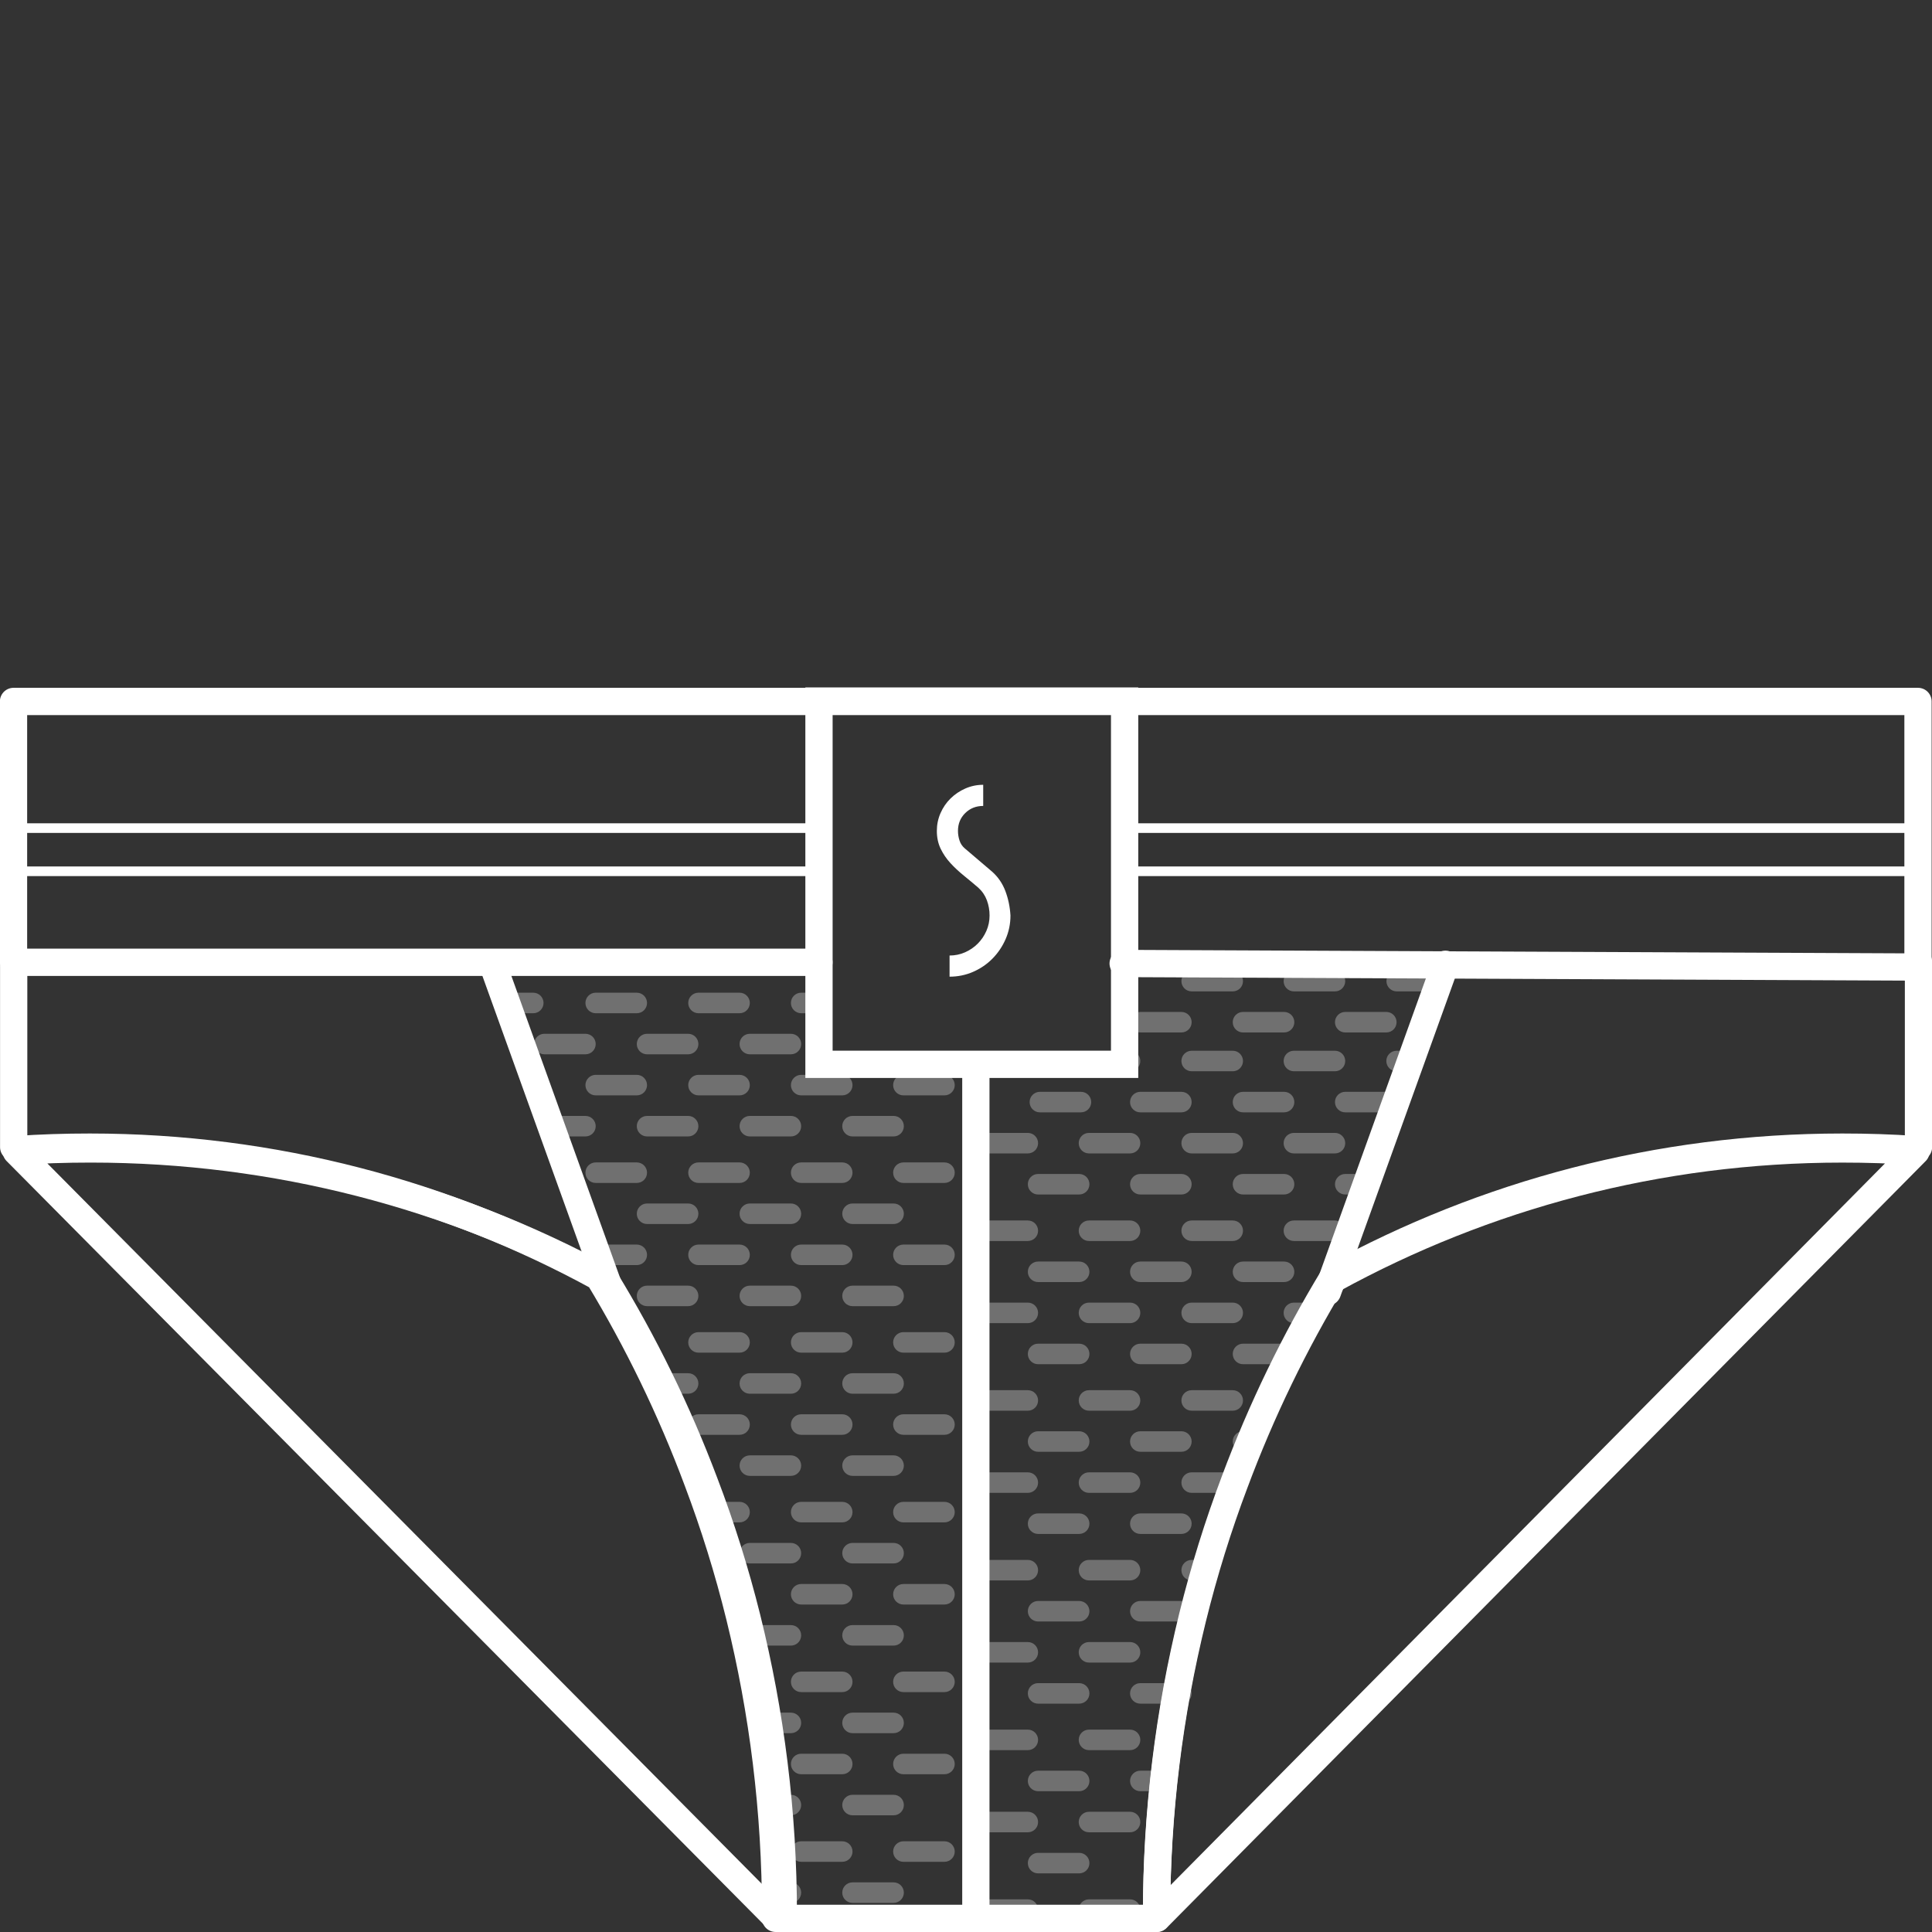 <?xml version="1.0" encoding="iso-8859-1"?>
<!-- Generator: Adobe Illustrator 24.1.2, SVG Export Plug-In . SVG Version: 6.00 Build 0)  -->
<svg version="1.1" id="IC&#xD4;NES" xmlns="http://www.w3.org/2000/svg" xmlns:xlink="http://www.w3.org/1999/xlink" x="0px"
	 y="0px" viewBox="0 0 141.732 141.732" enable-background="new 0 0 141.732 141.732" xml:space="preserve">
<rect x="0" y="0" width="141.732" height="141.732" fill="#333333" stroke="none"/>
<g id="SLSO1_1_">
	<g opacity="0.3">
		<path fill="#FFFFFF" d="M101.709,71.976c0,0.416,0.337,0.753,0.753,0.753h3.013c0.417,0,0.753-0.337,0.753-0.753
			s-0.337-0.753-0.753-0.753h-3.013C102.045,71.222,101.709,71.56,101.709,71.976z"/>
		<path fill="#FFFFFF" d="M40.166,82.617c0,0.416,0.337,0.753,0.753,0.753h2.029c0.417,0,0.753-0.337,0.753-0.753
			c0-0.416-0.337-0.753-0.753-0.753H40.92C40.503,81.864,40.166,82.201,40.166,82.617z"/>
		<path fill="#FFFFFF" d="M39.182,76.591c0,0.416,0.337,0.753,0.753,0.753h3.013c0.417,0,0.753-0.337,0.753-0.753
			s-0.337-0.753-0.753-0.753h-3.013C39.518,75.837,39.182,76.175,39.182,76.591z"/>
		<path fill="#FFFFFF" d="M42.948,79.604c0,0.416,0.337,0.753,0.753,0.753h3.013c0.417,0,0.753-0.337,0.753-0.753
			c0-0.416-0.337-0.753-0.753-0.753h-3.013C43.285,78.851,42.948,79.188,42.948,79.604z"/>
		<path fill="#FFFFFF" d="M42.948,73.578c0,0.416,0.337,0.753,0.753,0.753h3.013c0.417,0,0.753-0.337,0.753-0.753
			s-0.337-0.753-0.753-0.753h-3.013C43.285,72.824,42.948,73.162,42.948,73.578z"/>
		<path fill="#FFFFFF" d="M46.715,82.617c0,0.416,0.337,0.753,0.753,0.753h3.013c0.417,0,0.753-0.337,0.753-0.753
			c0-0.416-0.337-0.753-0.753-0.753h-3.013C47.052,81.864,46.715,82.201,46.715,82.617z"/>
		<path fill="#FFFFFF" d="M46.715,76.591c0,0.416,0.337,0.753,0.753,0.753h3.013c0.417,0,0.753-0.337,0.753-0.753
			s-0.337-0.753-0.753-0.753h-3.013C47.052,75.837,46.715,76.175,46.715,76.591z"/>
		<path fill="#FFFFFF" d="M43.804,92.055c0,0.416,0.337,0.753,0.753,0.753h2.157c0.417,0,0.753-0.337,0.753-0.753
			s-0.337-0.753-0.753-0.753h-2.157C44.141,91.301,43.804,91.639,43.804,92.055z"/>
		<path fill="#FFFFFF" d="M42.948,86.028c0,0.416,0.337,0.753,0.753,0.753h3.013c0.417,0,0.753-0.337,0.753-0.753
			s-0.337-0.753-0.753-0.753h-3.013C43.285,85.275,42.948,85.612,42.948,86.028z"/>
		<path fill="#FFFFFF" d="M46.715,95.068c0,0.416,0.337,0.753,0.753,0.753h3.013c0.417,0,0.753-0.337,0.753-0.753
			s-0.337-0.753-0.753-0.753h-3.013C47.052,94.315,46.715,94.652,46.715,95.068z"/>
		<path fill="#FFFFFF" d="M46.715,89.041c0,0.416,0.337,0.753,0.753,0.753h3.013c0.417,0,0.753-0.337,0.753-0.753
			s-0.337-0.753-0.753-0.753h-3.013C47.052,88.288,46.715,88.625,46.715,89.041z"/>
		<path fill="#FFFFFF" d="M48.134,101.492c0,0.416,0.337,0.753,0.753,0.753h1.594c0.417,0,0.753-0.337,0.753-0.753
			s-0.337-0.753-0.753-0.753h-1.594C48.471,100.739,48.134,101.076,48.134,101.492z"/>
		<path fill="#FFFFFF" d="M50.489,79.604c0,0.416,0.337,0.753,0.753,0.753h3.013c0.417,0,0.753-0.337,0.753-0.753
			c0-0.416-0.337-0.753-0.753-0.753h-3.013C50.825,78.851,50.489,79.188,50.489,79.604z"/>
		<path fill="#FFFFFF" d="M50.489,73.578c0,0.416,0.337,0.753,0.753,0.753h3.013c0.417,0,0.753-0.337,0.753-0.753
			s-0.337-0.753-0.753-0.753h-3.013C50.825,72.824,50.489,73.162,50.489,73.578z"/>
		<path fill="#FFFFFF" d="M54.255,82.617c0,0.416,0.337,0.753,0.753,0.753h3.013c0.417,0,0.753-0.337,0.753-0.753
			c0-0.416-0.337-0.753-0.753-0.753h-3.013C54.592,81.864,54.255,82.201,54.255,82.617z"/>
		<path fill="#FFFFFF" d="M54.255,76.591c0,0.416,0.337,0.753,0.753,0.753h3.013c0.417,0,0.753-0.337,0.753-0.753
			s-0.337-0.753-0.753-0.753h-3.013C54.592,75.837,54.255,76.175,54.255,76.591z"/>
		<path fill="#FFFFFF" d="M58.022,79.604c0,0.416,0.337,0.753,0.753,0.753h3.013c0.417,0,0.753-0.337,0.753-0.753
			c0-0.416-0.337-0.753-0.753-0.753h-3.013C58.359,78.851,58.022,79.188,58.022,79.604z"/>
		<path fill="#FFFFFF" d="M58.022,73.578c0,0.416,0.337,0.753,0.753,0.753h1.043c0.417,0,0.753-0.337,0.753-0.753
			s-0.337-0.753-0.753-0.753h-1.043C58.359,72.824,58.022,73.162,58.022,73.578z"/>
		<path fill="#FFFFFF" d="M61.788,82.617c0,0.416,0.337,0.753,0.753,0.753h3.013c0.417,0,0.753-0.337,0.753-0.753
			c0-0.416-0.337-0.753-0.753-0.753h-3.013C62.125,81.864,61.788,82.201,61.788,82.617z"/>
		<path fill="#FFFFFF" d="M50.489,92.055c0,0.416,0.337,0.753,0.753,0.753h3.013c0.417,0,0.753-0.337,0.753-0.753
			s-0.337-0.753-0.753-0.753h-3.013C50.825,91.301,50.489,91.639,50.489,92.055z"/>
		<path fill="#FFFFFF" d="M50.489,86.028c0,0.416,0.337,0.753,0.753,0.753h3.013c0.417,0,0.753-0.337,0.753-0.753
			s-0.337-0.753-0.753-0.753h-3.013C50.825,85.275,50.489,85.612,50.489,86.028z"/>
		<path fill="#FFFFFF" d="M54.255,95.068c0,0.416,0.337,0.753,0.753,0.753h3.013c0.417,0,0.753-0.337,0.753-0.753
			s-0.337-0.753-0.753-0.753h-3.013C54.592,94.315,54.255,94.652,54.255,95.068z"/>
		<path fill="#FFFFFF" d="M54.255,89.041c0,0.416,0.337,0.753,0.753,0.753h3.013c0.417,0,0.753-0.337,0.753-0.753
			s-0.337-0.753-0.753-0.753h-3.013C54.592,88.288,54.255,88.625,54.255,89.041z"/>
		<path fill="#FFFFFF" d="M58.022,92.055c0,0.416,0.337,0.753,0.753,0.753h3.013c0.417,0,0.753-0.337,0.753-0.753
			s-0.337-0.753-0.753-0.753h-3.013C58.359,91.301,58.022,91.639,58.022,92.055z"/>
		<path fill="#FFFFFF" d="M58.022,86.028c0,0.416,0.337,0.753,0.753,0.753h3.013c0.417,0,0.753-0.337,0.753-0.753
			s-0.337-0.753-0.753-0.753h-3.013C58.359,85.275,58.022,85.612,58.022,86.028z"/>
		<path fill="#FFFFFF" d="M61.788,95.068c0,0.416,0.337,0.753,0.753,0.753h3.013c0.417,0,0.753-0.337,0.753-0.753
			s-0.337-0.753-0.753-0.753h-3.013C62.125,94.315,61.788,94.652,61.788,95.068z"/>
		<path fill="#FFFFFF" d="M61.788,89.041c0,0.416,0.337,0.753,0.753,0.753h3.013c0.417,0,0.753-0.337,0.753-0.753
			s-0.337-0.753-0.753-0.753h-3.013C62.125,88.288,61.788,88.625,61.788,89.041z"/>
		<path fill="#FFFFFF" d="M50.489,104.505c0,0.416,0.337,0.753,0.753,0.753h3.013c0.417,0,0.753-0.337,0.753-0.753
			s-0.337-0.753-0.753-0.753h-3.013C50.825,103.752,50.489,104.089,50.489,104.505z"/>
		<path fill="#FFFFFF" d="M50.489,98.479c0,0.416,0.337,0.753,0.753,0.753h3.013c0.417,0,0.753-0.337,0.753-0.753
			s-0.337-0.753-0.753-0.753h-3.013C50.825,97.725,50.489,98.063,50.489,98.479z"/>
		<path fill="#FFFFFF" d="M54.255,107.518c0,0.416,0.337,0.753,0.753,0.753h3.013c0.417,0,0.753-0.337,0.753-0.753
			s-0.337-0.753-0.753-0.753h-3.013C54.592,106.765,54.255,107.103,54.255,107.518z"/>
		<path fill="#FFFFFF" d="M54.255,101.492c0,0.416,0.337,0.753,0.753,0.753h3.013c0.417,0,0.753-0.337,0.753-0.753
			s-0.337-0.753-0.753-0.753h-3.013C54.592,100.739,54.255,101.076,54.255,101.492z"/>
		<path fill="#FFFFFF" d="M58.022,104.505c0,0.416,0.337,0.753,0.753,0.753h3.013c0.417,0,0.753-0.337,0.753-0.753
			s-0.337-0.753-0.753-0.753h-3.013C58.359,103.752,58.022,104.089,58.022,104.505z"/>
		<path fill="#FFFFFF" d="M58.022,98.479c0,0.416,0.337,0.753,0.753,0.753h3.013c0.417,0,0.753-0.337,0.753-0.753
			s-0.337-0.753-0.753-0.753h-3.013C58.359,97.725,58.022,98.063,58.022,98.479z"/>
		<path fill="#FFFFFF" d="M61.788,107.518c0,0.416,0.337,0.753,0.753,0.753h3.013c0.417,0,0.753-0.337,0.753-0.753
			s-0.337-0.753-0.753-0.753h-3.013C62.125,106.765,61.788,107.103,61.788,107.518z"/>
		<path fill="#FFFFFF" d="M61.788,101.492c0,0.416,0.337,0.753,0.753,0.753h3.013c0.417,0,0.753-0.337,0.753-0.753
			s-0.337-0.753-0.753-0.753h-3.013C62.125,100.739,61.788,101.076,61.788,101.492z"/>
		<path fill="#FFFFFF" d="M51.908,110.929c0,0.416,0.337,0.753,0.753,0.753h1.594c0.417,0,0.753-0.337,0.753-0.753
			s-0.337-0.753-0.753-0.753h-1.594C52.245,110.176,51.908,110.513,51.908,110.929z"/>
		<path fill="#FFFFFF" d="M54.666,119.969c0,0.416,0.337,0.753,0.753,0.753h2.602c0.417,0,0.753-0.337,0.753-0.753
			s-0.337-0.753-0.753-0.753h-2.602C55.003,119.216,54.666,119.553,54.666,119.969z"/>
		<path fill="#FFFFFF" d="M54.255,113.942c0,0.416,0.337,0.753,0.753,0.753h3.013c0.417,0,0.753-0.337,0.753-0.753
			c0-0.416-0.337-0.753-0.753-0.753h-3.013C54.592,113.189,54.255,113.527,54.255,113.942z"/>
		<path fill="#FFFFFF" d="M58.022,116.956c0,0.416,0.337,0.753,0.753,0.753h3.013c0.417,0,0.753-0.337,0.753-0.753
			c0-0.416-0.337-0.753-0.753-0.753h-3.013C58.359,116.202,58.022,116.54,58.022,116.956z"/>
		<path fill="#FFFFFF" d="M58.022,110.929c0,0.416,0.337,0.753,0.753,0.753h3.013c0.417,0,0.753-0.337,0.753-0.753
			s-0.337-0.753-0.753-0.753h-3.013C58.359,110.176,58.022,110.513,58.022,110.929z"/>
		<path fill="#FFFFFF" d="M61.788,119.969c0,0.416,0.337,0.753,0.753,0.753h3.013c0.417,0,0.753-0.337,0.753-0.753
			s-0.337-0.753-0.753-0.753h-3.013C62.125,119.216,61.788,119.553,61.788,119.969z"/>
		<path fill="#FFFFFF" d="M61.788,113.942c0,0.416,0.337,0.753,0.753,0.753h3.013c0.417,0,0.753-0.337,0.753-0.753
			c0-0.416-0.337-0.753-0.753-0.753h-3.013C62.125,113.189,61.788,113.527,61.788,113.942z"/>
		<path fill="#FFFFFF" d="M57.094,132.419c0,0.416,0.337,0.753,0.753,0.753h0.174c0.417,0,0.753-0.337,0.753-0.753
			c0-0.416-0.337-0.753-0.753-0.753h-0.174C57.431,131.666,57.094,132.004,57.094,132.419z"/>
		<path fill="#FFFFFF" d="M55.675,126.393c0,0.416,0.337,0.753,0.753,0.753h1.594c0.417,0,0.753-0.337,0.753-0.753
			s-0.337-0.753-0.753-0.753h-1.594C56.012,125.64,55.675,125.977,55.675,126.393z"/>
		<path fill="#FFFFFF" d="M58.022,129.406c0,0.416,0.337,0.753,0.753,0.753h3.013c0.417,0,0.753-0.337,0.753-0.753
			s-0.337-0.753-0.753-0.753h-3.013C58.359,128.653,58.022,128.99,58.022,129.406z"/>
		<path fill="#FFFFFF" d="M58.022,123.38c0,0.416,0.337,0.753,0.753,0.753h3.013c0.417,0,0.753-0.337,0.753-0.753
			s-0.337-0.753-0.753-0.753h-3.013C58.359,122.626,58.022,122.964,58.022,123.38z"/>
		<path fill="#FFFFFF" d="M61.788,132.419c0,0.416,0.337,0.753,0.753,0.753h3.013c0.417,0,0.753-0.337,0.753-0.753
			c0-0.416-0.337-0.753-0.753-0.753h-3.013C62.125,131.666,61.788,132.004,61.788,132.419z"/>
		<path fill="#FFFFFF" d="M61.788,126.393c0,0.416,0.337,0.753,0.753,0.753h3.013c0.417,0,0.753-0.337,0.753-0.753
			s-0.337-0.753-0.753-0.753h-3.013C62.125,125.64,61.788,125.977,61.788,126.393z"/>
		<path fill="#FFFFFF" d="M57.094,138.843c0,0.416,0.337,0.753,0.753,0.753h0.174c0.417,0,0.753-0.337,0.753-0.753
			s-0.337-0.753-0.753-0.753h-0.174C57.431,138.09,57.094,138.428,57.094,138.843z"/>
		<path fill="#FFFFFF" d="M58.022,135.83c0,0.416,0.337,0.753,0.753,0.753h3.013c0.417,0,0.753-0.337,0.753-0.753
			s-0.337-0.753-0.753-0.753h-3.013C58.359,135.077,58.022,135.414,58.022,135.83z"/>
		<path fill="#FFFFFF" d="M61.788,138.843c0,0.416,0.337,0.753,0.753,0.753h3.013c0.417,0,0.753-0.337,0.753-0.753
			s-0.337-0.753-0.753-0.753h-3.013C62.125,138.09,61.788,138.428,61.788,138.843z"/>
		<path fill="#FFFFFF" d="M65.521,79.604c0,0.416,0.337,0.753,0.753,0.753h3.013c0.417,0,0.753-0.337,0.753-0.753
			c0-0.416-0.337-0.753-0.753-0.753h-3.013C65.858,78.851,65.521,79.188,65.521,79.604z"/>
		<path fill="#FFFFFF" d="M71.635,83.863c0,0.416,0.337,0.753,0.753,0.753h3.013c0.417,0,0.753-0.337,0.753-0.753
			s-0.337-0.753-0.753-0.753h-3.013C71.972,83.109,71.635,83.447,71.635,83.863z"/>
		<path fill="#FFFFFF" d="M75.402,86.876c0,0.416,0.337,0.753,0.753,0.753h3.013c0.417,0,0.753-0.337,0.753-0.753
			s-0.337-0.753-0.753-0.753h-3.013C75.738,86.123,75.402,86.46,75.402,86.876z"/>
		<path fill="#FFFFFF" d="M65.521,92.055c0,0.416,0.337,0.753,0.753,0.753h3.013c0.417,0,0.753-0.337,0.753-0.753
			s-0.337-0.753-0.753-0.753h-3.013C65.858,91.301,65.521,91.639,65.521,92.055z"/>
		<path fill="#FFFFFF" d="M65.521,86.028c0,0.416,0.337,0.753,0.753,0.753h3.013c0.417,0,0.753-0.337,0.753-0.753
			s-0.337-0.753-0.753-0.753h-3.013C65.858,85.275,65.521,85.612,65.521,86.028z"/>
		<path fill="#FFFFFF" d="M71.635,96.313c0,0.416,0.337,0.753,0.753,0.753h3.013c0.417,0,0.753-0.337,0.753-0.753
			s-0.337-0.753-0.753-0.753h-3.013C71.972,95.56,71.635,95.897,71.635,96.313z"/>
		<path fill="#FFFFFF" d="M71.635,90.287c0,0.416,0.337,0.753,0.753,0.753h3.013c0.417,0,0.753-0.337,0.753-0.753
			s-0.337-0.753-0.753-0.753h-3.013C71.972,89.533,71.635,89.871,71.635,90.287z"/>
		<path fill="#FFFFFF" d="M75.402,99.326c0,0.416,0.337,0.753,0.753,0.753h3.013c0.417,0,0.753-0.337,0.753-0.753
			s-0.337-0.753-0.753-0.753h-3.013C75.738,98.573,75.402,98.911,75.402,99.326z"/>
		<path fill="#FFFFFF" d="M75.402,93.3c0,0.416,0.337,0.753,0.753,0.753h3.013c0.417,0,0.753-0.337,0.753-0.753
			s-0.337-0.753-0.753-0.753h-3.013C75.738,92.547,75.402,92.884,75.402,93.3z"/>
		<path fill="#FFFFFF" d="M65.521,104.505c0,0.416,0.337,0.753,0.753,0.753h3.013c0.417,0,0.753-0.337,0.753-0.753
			s-0.337-0.753-0.753-0.753h-3.013C65.858,103.752,65.521,104.089,65.521,104.505z"/>
		<path fill="#FFFFFF" d="M65.521,98.479c0,0.416,0.337,0.753,0.753,0.753h3.013c0.417,0,0.753-0.337,0.753-0.753
			s-0.337-0.753-0.753-0.753h-3.013C65.858,97.725,65.521,98.063,65.521,98.479z"/>
		<path fill="#FFFFFF" d="M71.635,108.764c0,0.416,0.337,0.753,0.753,0.753h3.013c0.417,0,0.753-0.337,0.753-0.753
			c0-0.416-0.337-0.753-0.753-0.753h-3.013C71.972,108.01,71.635,108.348,71.635,108.764z"/>
		<path fill="#FFFFFF" d="M71.635,102.737c0,0.416,0.337,0.753,0.753,0.753h3.013c0.417,0,0.753-0.337,0.753-0.753
			s-0.337-0.753-0.753-0.753h-3.013C71.972,101.984,71.635,102.321,71.635,102.737z"/>
		<path fill="#FFFFFF" d="M75.402,111.777c0,0.416,0.337,0.753,0.753,0.753h3.013c0.417,0,0.753-0.337,0.753-0.753
			c0-0.416-0.337-0.753-0.753-0.753h-3.013C75.738,111.024,75.402,111.361,75.402,111.777z"/>
		<path fill="#FFFFFF" d="M75.402,105.75c0,0.416,0.337,0.753,0.753,0.753h3.013c0.417,0,0.753-0.337,0.753-0.753
			s-0.337-0.753-0.753-0.753h-3.013C75.738,104.997,75.402,105.335,75.402,105.75z"/>
		<path fill="#FFFFFF" d="M65.521,116.956c0,0.416,0.337,0.753,0.753,0.753h3.013c0.417,0,0.753-0.337,0.753-0.753
			c0-0.416-0.337-0.753-0.753-0.753h-3.013C65.858,116.202,65.521,116.54,65.521,116.956z"/>
		<path fill="#FFFFFF" d="M65.521,110.929c0,0.416,0.337,0.753,0.753,0.753h3.013c0.417,0,0.753-0.337,0.753-0.753
			s-0.337-0.753-0.753-0.753h-3.013C65.858,110.176,65.521,110.513,65.521,110.929z"/>
		<path fill="#FFFFFF" d="M71.635,121.214c0,0.416,0.337,0.753,0.753,0.753h3.013c0.417,0,0.753-0.337,0.753-0.753
			s-0.337-0.753-0.753-0.753h-3.013C71.972,120.461,71.635,120.798,71.635,121.214z"/>
		<path fill="#FFFFFF" d="M71.635,115.188c0,0.416,0.337,0.753,0.753,0.753h3.013c0.417,0,0.753-0.337,0.753-0.753
			s-0.337-0.753-0.753-0.753h-3.013C71.972,114.434,71.635,114.772,71.635,115.188z"/>
		<path fill="#FFFFFF" d="M75.402,124.228c0,0.416,0.337,0.753,0.753,0.753h3.013c0.417,0,0.753-0.337,0.753-0.753
			s-0.337-0.753-0.753-0.753h-3.013C75.738,123.474,75.402,123.812,75.402,124.228z"/>
		<path fill="#FFFFFF" d="M75.402,118.201c0,0.416,0.337,0.753,0.753,0.753h3.013c0.417,0,0.753-0.337,0.753-0.753
			s-0.337-0.753-0.753-0.753h-3.013C75.738,117.448,75.402,117.785,75.402,118.201z"/>
		<path fill="#FFFFFF" d="M65.521,129.406c0,0.416,0.337,0.753,0.753,0.753h3.013c0.417,0,0.753-0.337,0.753-0.753
			s-0.337-0.753-0.753-0.753h-3.013C65.858,128.653,65.521,128.99,65.521,129.406z"/>
		<path fill="#FFFFFF" d="M65.521,123.38c0,0.416,0.337,0.753,0.753,0.753h3.013c0.417,0,0.753-0.337,0.753-0.753
			s-0.337-0.753-0.753-0.753h-3.013C65.858,122.626,65.521,122.964,65.521,123.38z"/>
		<path fill="#FFFFFF" d="M71.635,133.665c0,0.416,0.337,0.753,0.753,0.753h3.013c0.417,0,0.753-0.337,0.753-0.753
			s-0.337-0.753-0.753-0.753h-3.013C71.972,132.911,71.635,133.249,71.635,133.665z"/>
		<path fill="#FFFFFF" d="M71.635,127.638c0,0.416,0.337,0.753,0.753,0.753h3.013c0.417,0,0.753-0.337,0.753-0.753
			s-0.337-0.753-0.753-0.753h-3.013C71.972,126.885,71.635,127.222,71.635,127.638z"/>
		<path fill="#FFFFFF" d="M75.402,136.678c0,0.416,0.337,0.753,0.753,0.753h3.013c0.417,0,0.753-0.337,0.753-0.753
			s-0.337-0.753-0.753-0.753h-3.013C75.738,135.925,75.402,136.262,75.402,136.678z"/>
		<path fill="#FFFFFF" d="M75.402,130.651c0,0.416,0.337,0.753,0.753,0.753h3.013c0.417,0,0.753-0.337,0.753-0.753
			s-0.337-0.753-0.753-0.753h-3.013C75.738,129.898,75.402,130.236,75.402,130.651z"/>
		<path fill="#FFFFFF" d="M65.521,135.83c0,0.416,0.337,0.753,0.753,0.753h3.013c0.417,0,0.753-0.337,0.753-0.753
			s-0.337-0.753-0.753-0.753h-3.013C65.858,135.077,65.521,135.414,65.521,135.83z"/>
		<path fill="#FFFFFF" d="M71.635,140.089c0,0.416,0.337,0.753,0.753,0.753h3.013c0.417,0,0.753-0.337,0.753-0.753
			s-0.337-0.753-0.753-0.753h-3.013C71.972,139.335,71.635,139.673,71.635,140.089z"/>
		<path fill="#FFFFFF" d="M79.135,83.863c0,0.416,0.337,0.753,0.753,0.753h3.013c0.417,0,0.753-0.337,0.753-0.753
			s-0.337-0.753-0.753-0.753h-3.013C79.471,83.109,79.135,83.447,79.135,83.863z"/>
		<path fill="#FFFFFF" d="M82.115,77.836c0,0.416,0.337,0.753,0.753,0.753h0.033c0.417,0,0.753-0.337,0.753-0.753
			s-0.337-0.753-0.753-0.753h-0.033C82.451,77.083,82.115,77.42,82.115,77.836z"/>
		<path fill="#FFFFFF" d="M82.901,86.876c0,0.416,0.337,0.753,0.753,0.753h3.013c0.417,0,0.753-0.337,0.753-0.753
			s-0.337-0.753-0.753-0.753h-3.013C83.238,86.123,82.901,86.46,82.901,86.876z"/>
		<path fill="#FFFFFF" d="M82.901,80.849c0,0.416,0.337,0.753,0.753,0.753h3.013c0.417,0,0.753-0.337,0.753-0.753
			s-0.337-0.753-0.753-0.753h-3.013C83.238,80.096,82.901,80.434,82.901,80.849z"/>
		<path fill="#FFFFFF" d="M75.533,80.849c0,0.416,0.337,0.753,0.753,0.753h3.013c0.417,0,0.753-0.337,0.753-0.753
			s-0.337-0.753-0.753-0.753h-3.013C75.869,80.096,75.533,80.434,75.533,80.849z"/>
		<path fill="#FFFFFF" d="M86.668,83.863c0,0.416,0.337,0.753,0.753,0.753h3.013c0.417,0,0.753-0.337,0.753-0.753
			s-0.337-0.753-0.753-0.753h-3.013C87.005,83.109,86.668,83.447,86.668,83.863z"/>
		<path fill="#FFFFFF" d="M86.668,77.836c0,0.416,0.337,0.753,0.753,0.753h3.013c0.417,0,0.753-0.337,0.753-0.753
			s-0.337-0.753-0.753-0.753h-3.013C87.005,77.083,86.668,77.42,86.668,77.836z"/>
		<path fill="#FFFFFF" d="M90.434,86.876c0,0.416,0.337,0.753,0.753,0.753h3.013c0.417,0,0.753-0.337,0.753-0.753
			s-0.337-0.753-0.753-0.753h-3.013C90.771,86.123,90.434,86.46,90.434,86.876z"/>
		<path fill="#FFFFFF" d="M90.434,80.849c0,0.416,0.337,0.753,0.753,0.753h3.013c0.417,0,0.753-0.337,0.753-0.753
			s-0.337-0.753-0.753-0.753h-3.013C90.771,80.096,90.434,80.434,90.434,80.849z"/>
		<path fill="#FFFFFF" d="M79.135,96.313c0,0.416,0.337,0.753,0.753,0.753h3.013c0.417,0,0.753-0.337,0.753-0.753
			s-0.337-0.753-0.753-0.753h-3.013C79.471,95.56,79.135,95.897,79.135,96.313z"/>
		<path fill="#FFFFFF" d="M79.135,90.287c0,0.416,0.337,0.753,0.753,0.753h3.013c0.417,0,0.753-0.337,0.753-0.753
			s-0.337-0.753-0.753-0.753h-3.013C79.471,89.533,79.135,89.871,79.135,90.287z"/>
		<path fill="#FFFFFF" d="M82.901,99.326c0,0.416,0.337,0.753,0.753,0.753h3.013c0.417,0,0.753-0.337,0.753-0.753
			s-0.337-0.753-0.753-0.753h-3.013C83.238,98.573,82.901,98.911,82.901,99.326z"/>
		<path fill="#FFFFFF" d="M82.901,93.3c0,0.416,0.337,0.753,0.753,0.753h3.013c0.417,0,0.753-0.337,0.753-0.753
			s-0.337-0.753-0.753-0.753h-3.013C83.238,92.547,82.901,92.884,82.901,93.3z"/>
		<path fill="#FFFFFF" d="M86.668,96.313c0,0.416,0.337,0.753,0.753,0.753h3.013c0.417,0,0.753-0.337,0.753-0.753
			s-0.337-0.753-0.753-0.753h-3.013C87.005,95.56,86.668,95.897,86.668,96.313z"/>
		<path fill="#FFFFFF" d="M86.668,90.287c0,0.416,0.337,0.753,0.753,0.753h3.013c0.417,0,0.753-0.337,0.753-0.753
			s-0.337-0.753-0.753-0.753h-3.013C87.005,89.533,86.668,89.871,86.668,90.287z"/>
		<path fill="#FFFFFF" d="M90.434,99.326c0,0.416,0.337,0.753,0.753,0.753h3.013c0.417,0,0.753-0.337,0.753-0.753
			s-0.337-0.753-0.753-0.753h-3.013C90.771,98.573,90.434,98.911,90.434,99.326z"/>
		<path fill="#FFFFFF" d="M90.434,93.3c0,0.416,0.337,0.753,0.753,0.753h3.013c0.417,0,0.753-0.337,0.753-0.753
			s-0.337-0.753-0.753-0.753h-3.013C90.771,92.547,90.434,92.884,90.434,93.3z"/>
		<path fill="#FFFFFF" d="M79.135,108.764c0,0.416,0.337,0.753,0.753,0.753h3.013c0.417,0,0.753-0.337,0.753-0.753
			c0-0.416-0.337-0.753-0.753-0.753h-3.013C79.471,108.01,79.135,108.348,79.135,108.764z"/>
		<path fill="#FFFFFF" d="M79.135,102.737c0,0.416,0.337,0.753,0.753,0.753h3.013c0.417,0,0.753-0.337,0.753-0.753
			s-0.337-0.753-0.753-0.753h-3.013C79.471,101.984,79.135,102.321,79.135,102.737z"/>
		<path fill="#FFFFFF" d="M82.901,111.777c0,0.416,0.337,0.753,0.753,0.753h3.013c0.417,0,0.753-0.337,0.753-0.753
			c0-0.416-0.337-0.753-0.753-0.753h-3.013C83.238,111.024,82.901,111.361,82.901,111.777z"/>
		<path fill="#FFFFFF" d="M82.901,105.75c0,0.416,0.337,0.753,0.753,0.753h3.013c0.417,0,0.753-0.337,0.753-0.753
			s-0.337-0.753-0.753-0.753h-3.013C83.238,104.997,82.901,105.335,82.901,105.75z"/>
		<path fill="#FFFFFF" d="M86.668,108.764c0,0.416,0.337,0.753,0.753,0.753h3.013c0.417,0,0.753-0.337,0.753-0.753
			c0-0.416-0.337-0.753-0.753-0.753h-3.013C87.005,108.01,86.668,108.348,86.668,108.764z"/>
		<path fill="#FFFFFF" d="M86.668,102.737c0,0.416,0.337,0.753,0.753,0.753h3.013c0.417,0,0.753-0.337,0.753-0.753
			s-0.337-0.753-0.753-0.753h-3.013C87.005,101.984,86.668,102.321,86.668,102.737z"/>
		<path fill="#FFFFFF" d="M90.434,105.75c0,0.416,0.337,0.753,0.753,0.753h0.174c0.417,0,0.753-0.337,0.753-0.753
			s-0.337-0.753-0.753-0.753h-0.174C90.771,104.997,90.434,105.335,90.434,105.75z"/>
		<path fill="#FFFFFF" d="M79.135,121.214c0,0.416,0.337,0.753,0.753,0.753h3.013c0.417,0,0.753-0.337,0.753-0.753
			s-0.337-0.753-0.753-0.753h-3.013C79.471,120.461,79.135,120.798,79.135,121.214z"/>
		<path fill="#FFFFFF" d="M79.135,115.188c0,0.416,0.337,0.753,0.753,0.753h3.013c0.417,0,0.753-0.337,0.753-0.753
			s-0.337-0.753-0.753-0.753h-3.013C79.471,114.434,79.135,114.772,79.135,115.188z"/>
		<path fill="#FFFFFF" d="M82.901,124.228c0,0.416,0.337,0.753,0.753,0.753h3.013c0.417,0,0.753-0.337,0.753-0.753
			s-0.337-0.753-0.753-0.753h-3.013C83.238,123.474,82.901,123.812,82.901,124.228z"/>
		<path fill="#FFFFFF" d="M82.901,118.201c0,0.416,0.337,0.753,0.753,0.753h3.013c0.417,0,0.753-0.337,0.753-0.753
			s-0.337-0.753-0.753-0.753h-3.013C83.238,117.448,82.901,117.785,82.901,118.201z"/>
		<path fill="#FFFFFF" d="M86.668,115.188c0,0.416,0.337,0.753,0.753,0.753h0.757c0.417,0,0.753-0.337,0.753-0.753
			s-0.337-0.753-0.753-0.753h-0.757C87.005,114.434,86.668,114.772,86.668,115.188z"/>
		<path fill="#FFFFFF" d="M79.135,133.665c0,0.416,0.337,0.753,0.753,0.753h3.013c0.417,0,0.753-0.337,0.753-0.753
			s-0.337-0.753-0.753-0.753h-3.013C79.471,132.911,79.135,133.249,79.135,133.665z"/>
		<path fill="#FFFFFF" d="M79.135,127.638c0,0.416,0.337,0.753,0.753,0.753h3.013c0.417,0,0.753-0.337,0.753-0.753
			s-0.337-0.753-0.753-0.753h-3.013C79.471,126.885,79.135,127.222,79.135,127.638z"/>
		<path fill="#FFFFFF" d="M82.901,130.651c0,0.416,0.337,0.753,0.753,0.753h1.594c0.417,0,0.753-0.337,0.753-0.753
			s-0.337-0.753-0.753-0.753h-1.594C83.238,129.898,82.901,130.236,82.901,130.651z"/>
		<path fill="#FFFFFF" d="M79.135,140.089c0,0.416,0.337,0.753,0.753,0.753h3.013c0.417,0,0.753-0.337,0.753-0.753
			s-0.337-0.753-0.753-0.753h-3.013C79.471,139.335,79.135,139.673,79.135,140.089z"/>
		<path fill="#FFFFFF" d="M84.321,138.843c0,0.416,0.337,0.753,0.753,0.753h0.174c0.417,0,0.753-0.337,0.753-0.753
			s-0.337-0.753-0.753-0.753h-0.174C84.658,138.09,84.321,138.428,84.321,138.843z"/>
		<path fill="#FFFFFF" d="M94.167,83.863c0,0.416,0.337,0.753,0.753,0.753h3.013c0.417,0,0.753-0.337,0.753-0.753
			s-0.337-0.753-0.753-0.753h-3.013C94.504,83.109,94.167,83.447,94.167,83.863z"/>
		<path fill="#FFFFFF" d="M94.167,77.836c0,0.416,0.337,0.753,0.753,0.753h3.013c0.417,0,0.753-0.337,0.753-0.753
			s-0.337-0.753-0.753-0.753h-3.013C94.504,77.083,94.167,77.42,94.167,77.836z"/>
		<path fill="#FFFFFF" d="M97.934,86.876c0,0.416,0.337,0.753,0.753,0.753h1.341c0.417,0,0.753-0.337,0.753-0.753
			s-0.337-0.753-0.753-0.753h-1.341C98.271,86.123,97.934,86.46,97.934,86.876z"/>
		<path fill="#FFFFFF" d="M97.934,80.849c0,0.416,0.337,0.753,0.753,0.753h3.013c0.417,0,0.753-0.337,0.753-0.753
			s-0.337-0.753-0.753-0.753h-3.013C98.271,80.096,97.934,80.434,97.934,80.849z"/>
		<path fill="#FFFFFF" d="M101.701,77.836c0,0.416,0.337,0.753,0.753,0.753h0.756c0.417,0,0.753-0.337,0.753-0.753
			s-0.337-0.753-0.753-0.753h-0.756C102.037,77.083,101.701,77.42,101.701,77.836z"/>
		<path fill="#FFFFFF" d="M82.901,74.989c0,0.416,0.337,0.753,0.753,0.753h3.013c0.417,0,0.753-0.337,0.753-0.753
			s-0.337-0.753-0.753-0.753h-3.013C83.238,74.236,82.901,74.573,82.901,74.989z"/>
		<path fill="#FFFFFF" d="M86.668,71.976c0,0.416,0.337,0.753,0.753,0.753h3.013c0.417,0,0.753-0.337,0.753-0.753
			s-0.337-0.753-0.753-0.753h-3.013C87.005,71.222,86.668,71.56,86.668,71.976z"/>
		<path fill="#FFFFFF" d="M90.434,74.989c0,0.416,0.337,0.753,0.753,0.753h3.013c0.417,0,0.753-0.337,0.753-0.753
			s-0.337-0.753-0.753-0.753h-3.013C90.771,74.236,90.434,74.573,90.434,74.989z"/>
		<path fill="#FFFFFF" d="M94.167,71.976c0,0.416,0.337,0.753,0.753,0.753h3.013c0.417,0,0.753-0.337,0.753-0.753
			s-0.337-0.753-0.753-0.753h-3.013C94.504,71.222,94.167,71.56,94.167,71.976z"/>
		<path fill="#FFFFFF" d="M97.934,74.989c0,0.416,0.337,0.753,0.753,0.753h3.013c0.417,0,0.753-0.337,0.753-0.753
			s-0.337-0.753-0.753-0.753h-3.013C98.271,74.236,97.934,74.573,97.934,74.989z"/>
		<path fill="#FFFFFF" d="M36.774,73.578c0,0.416,0.337,0.753,0.753,0.753h1.594c0.417,0,0.753-0.337,0.753-0.753
			s-0.337-0.753-0.753-0.753h-1.594C37.11,72.824,36.774,73.162,36.774,73.578z"/>
		<path fill="#FFFFFF" d="M94.167,96.313c0,0.416,0.337,0.753,0.753,0.753h1.238c0.417,0,0.753-0.337,0.753-0.753
			s-0.337-0.753-0.753-0.753h-1.238C94.504,95.56,94.167,95.897,94.167,96.313z"/>
		<path fill="#FFFFFF" d="M94.167,90.287c0,0.416,0.337,0.753,0.753,0.753h3.013c0.417,0,0.753-0.337,0.753-0.753
			s-0.337-0.753-0.753-0.753h-3.013C94.504,89.533,94.167,89.871,94.167,90.287z"/>
		<path fill="#FFFFFF" d="M97.934,93.3c0,0.416,0.337,0.753,0.753,0.753h0.174c0.417,0,0.753-0.337,0.753-0.753
			s-0.337-0.753-0.753-0.753h-0.174C98.271,92.547,97.934,92.884,97.934,93.3z"/>
	</g>
	<g>
		
			<line fill="none" stroke="#FFFFFF" stroke-width="0.706" stroke-linecap="round" stroke-linejoin="round" stroke-miterlimit="10" x1="59.977" y1="60.75" x2="1" y2="60.75"/>
	</g>
	<g>
		
			<line fill="none" stroke="#FFFFFF" stroke-width="0.706" stroke-linecap="round" stroke-linejoin="round" stroke-miterlimit="10" x1="140.372" y1="60.75" x2="82.53" y2="60.75"/>
	</g>
	<g>
		
			<line fill="none" stroke="#FFFFFF" stroke-width="0.706" stroke-linecap="round" stroke-linejoin="round" stroke-miterlimit="10" x1="59.977" y1="63.916" x2="1" y2="63.916"/>
	</g>
	<g>
		
			<line fill="none" stroke="#FFFFFF" stroke-width="0.706" stroke-linecap="round" stroke-linejoin="round" stroke-miterlimit="10" x1="140.372" y1="63.916" x2="82.422" y2="63.916"/>
	</g>
	<path fill="none" stroke="#FFFFFF" stroke-width="2" stroke-linecap="round" stroke-linejoin="round" stroke-miterlimit="10" d="
		M140.741,70.561v13.593l-0.182,0.183c-1.789-0.127-3.591-0.183-5.408-0.183c-13.513,0-26.243,3.458-37.338,9.53
		c-2.851,4.709-5.282,9.713-7.238,14.956c-1.216,3.219-2.25,6.536-3.088,9.938c-1.719,6.986-2.641,14.282-2.641,21.802v0.351H56.899
		v-0.351c0-7.52-0.922-14.816-2.641-21.802c-0.838-3.402-1.872-6.719-3.088-9.938c-1.956-5.243-4.388-10.247-7.238-14.956
		c-11.095-6.073-23.825-9.53-37.338-9.53c-1.817,0-3.619,0.056-5.408,0.183l-0.182-0.183V70.913"/>
	
		<polyline fill="none" stroke="#FFFFFF" stroke-width="2" stroke-linecap="round" stroke-linejoin="round" stroke-miterlimit="10" points="
		60.076,70.594 0.992,70.594 0.992,51.458 140.705,51.458 140.705,70.942 82.395,70.682 	"/>
	
		<line fill="none" stroke="#FFFFFF" stroke-width="2" stroke-linecap="round" stroke-linejoin="round" stroke-miterlimit="10" x1="97.385" y1="94.777" x2="106.04" y2="70.74"/>
	<path fill="none" stroke="#FFFFFF" stroke-width="2" stroke-linecap="round" stroke-linejoin="round" stroke-miterlimit="10" d="
		M57.465,140.484l-0.553,0.17L1.208,84.484L1.194,84.47c1.807-0.126,3.627-0.183,5.462-0.183c13.648,0,26.505,3.456,37.711,9.525
		c2.879,4.706,5.335,9.708,7.311,14.948c1.228,3.217,2.272,6.533,3.119,9.933C56.533,125.676,57.465,132.968,57.465,140.484z"/>
	
		<line fill="none" stroke="#FFFFFF" stroke-width="2" stroke-linecap="round" stroke-linejoin="round" stroke-miterlimit="10" x1="44.799" y1="94.777" x2="36.145" y2="70.74"/>
	<path fill="none" stroke="#FFFFFF" stroke-width="2" stroke-linecap="round" stroke-linejoin="round" stroke-miterlimit="10" d="
		M84.846,140.553l0.021,0.178l55.678-56.246l0.014-0.014c-1.789-0.127-3.591-0.183-5.408-0.183c-13.513,0-26.243,3.46-37.338,9.537
		c-2.851,4.712-5.282,9.72-7.238,14.966c-1.216,3.221-2.25,6.541-3.088,9.945C85.768,125.728,84.846,133.028,84.846,140.553z"/>
	
		<line fill="none" stroke="#FFFFFF" stroke-width="2" stroke-linecap="round" stroke-linejoin="round" stroke-miterlimit="10" x1="71.589" y1="78.128" x2="71.589" y2="140.62"/>
	
		<rect id="&#xC9;TIQUETTE_3_" x="60.081" y="51.43" fill="none" stroke="#FFFFFF" stroke-width="2" stroke-miterlimit="10" width="22.421" height="26.649"/>
	<g id="&#xC9;TIQUETTE_SPORT_4_">
		<path fill="#FFFFFF" d="M73.754,65.367c-0.212-0.561-0.536-1.034-0.972-1.421l-2.019-1.72c-0.175-0.15-0.299-0.339-0.374-0.57
			c-0.075-0.231-0.112-0.464-0.112-0.701c0-0.523,0.177-0.959,0.533-1.308c0.355-0.349,0.794-0.523,1.318-0.523v-1.551
			c-0.461,0-0.897,0.091-1.308,0.271c-0.411,0.181-0.773,0.424-1.084,0.729c-0.312,0.306-0.558,0.664-0.738,1.075
			c-0.181,0.411-0.271,0.848-0.271,1.308c0,0.486,0.093,0.922,0.28,1.309c0.187,0.386,0.427,0.738,0.72,1.056
			c0.293,0.318,0.62,0.623,0.981,0.916c0.361,0.293,0.717,0.589,1.065,0.888c0.287,0.262,0.495,0.57,0.626,0.925
			c0.131,0.355,0.196,0.726,0.196,1.112c0,0.399-0.078,0.776-0.234,1.131c-0.156,0.355-0.368,0.667-0.635,0.935
			c-0.268,0.268-0.58,0.48-0.935,0.636c-0.355,0.156-0.732,0.234-1.131,0.234v1.551c0.61,0,1.187-0.118,1.729-0.355
			c0.542-0.237,1.016-0.561,1.421-0.972c0.405-0.411,0.726-0.888,0.963-1.43c0.236-0.542,0.355-1.118,0.355-1.729
			C74.09,66.526,73.966,65.928,73.754,65.367L73.754,65.367z"/>
	</g>
</g>
</svg>
